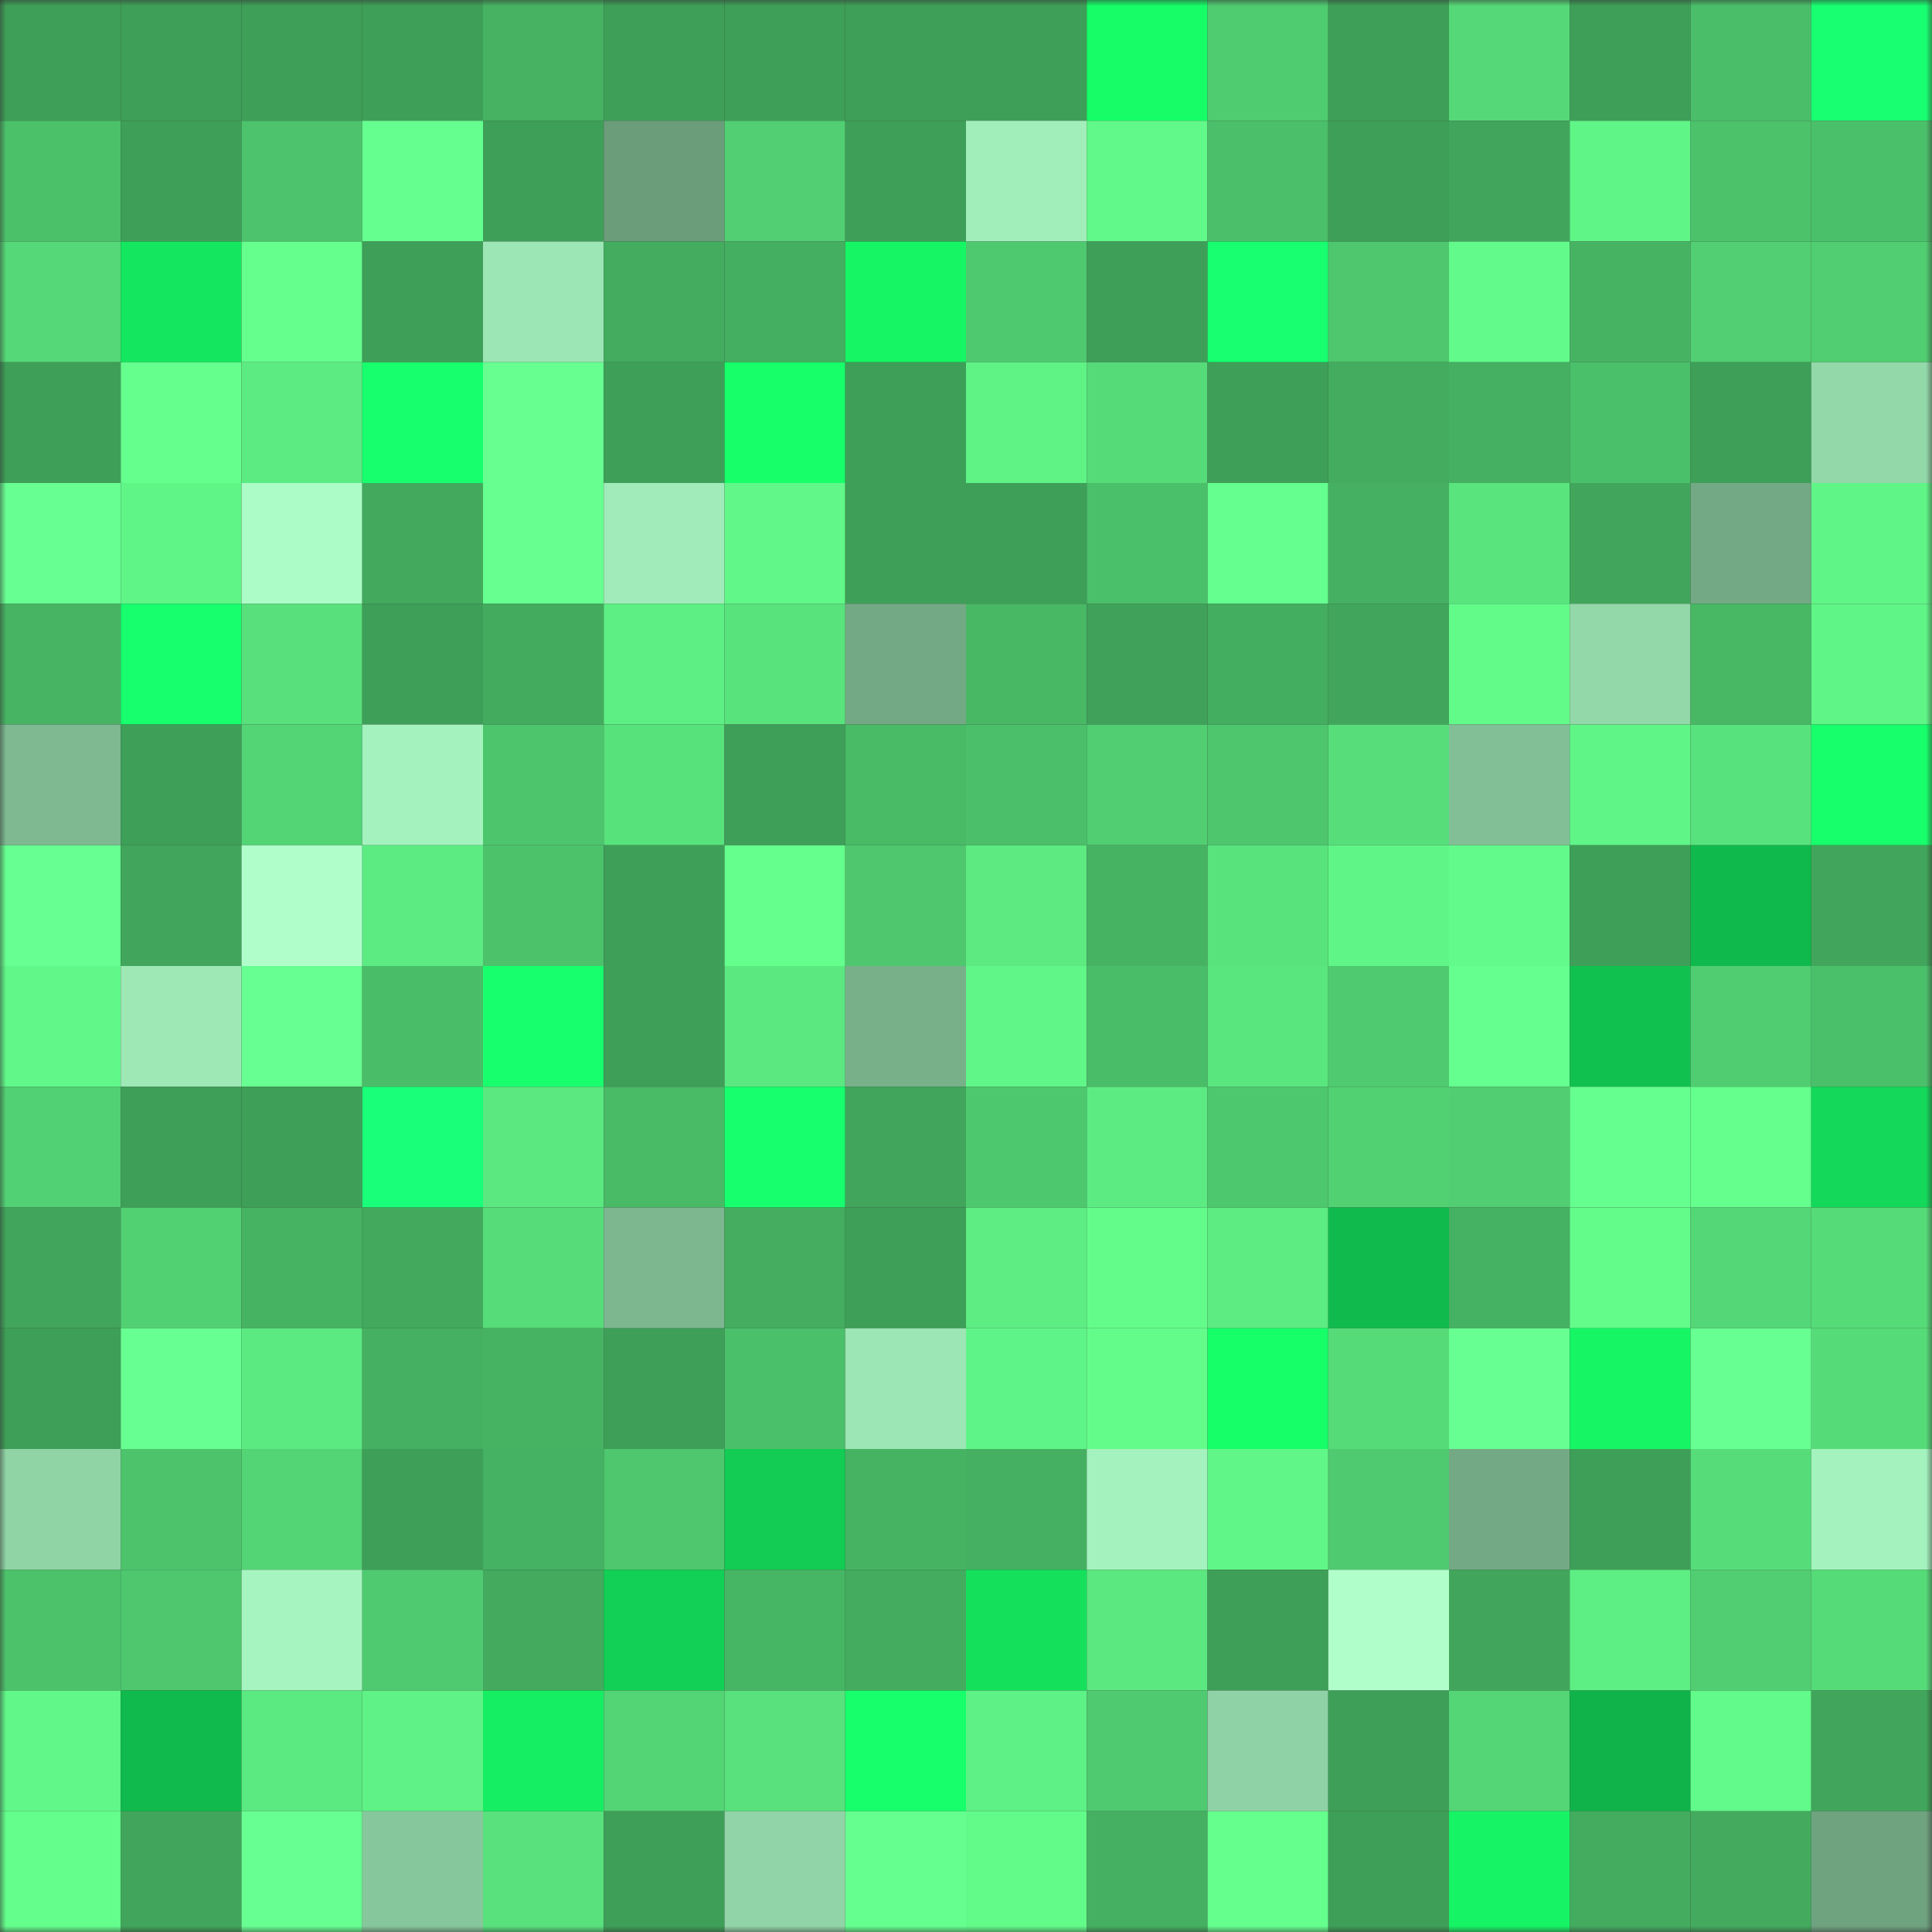 <svg viewBox="0 0 160 160" fill="none" role="img" xmlns="http://www.w3.org/2000/svg" width="240" height="240" name="lens%2Crudies.lens"><rect x="0" y="0" width="160" height="160" fill="#333333" stroke="none"/><mask id="1565094888" mask-type="alpha" maskUnits="userSpaceOnUse" x="0" y="0" width="160" height="160"><rect width="160" height="160" fill="#FFFFFF"></rect></mask><g mask="url(#1565094888)"><rect x="0" y="0" width="10" height="10" fill="#3e9f58"></rect><rect x="10" y="0" width="10" height="10" fill="#3e9f58"></rect><rect x="20" y="0" width="10" height="10" fill="#3e9f58"></rect><rect x="30" y="0" width="10" height="10" fill="#3e9f58"></rect><rect x="40" y="0" width="10" height="10" fill="#46b262"></rect><rect x="50" y="0" width="10" height="10" fill="#3e9f58"></rect><rect x="60" y="0" width="10" height="10" fill="#3e9f58"></rect><rect x="70" y="0" width="10" height="10" fill="#3e9f58"></rect><rect x="80" y="0" width="10" height="10" fill="#3e9f58"></rect><rect x="90" y="0" width="10" height="10" fill="#16fd68"></rect><rect x="100" y="0" width="10" height="10" fill="#4fcb70"></rect><rect x="110" y="0" width="10" height="10" fill="#3e9f58"></rect><rect x="120" y="0" width="10" height="10" fill="#55d877"></rect><rect x="130" y="0" width="10" height="10" fill="#3e9f58"></rect><rect x="140" y="0" width="10" height="10" fill="#4abe69"></rect><rect x="150" y="0" width="10" height="10" fill="#18ff71"></rect><rect x="0" y="10" width="10" height="10" fill="#4bc16a"></rect><rect x="10" y="10" width="10" height="10" fill="#3e9f58"></rect><rect x="20" y="10" width="10" height="10" fill="#4cc36c"></rect><rect x="30" y="10" width="10" height="10" fill="#65ff8f"></rect><rect x="40" y="10" width="10" height="10" fill="#3e9f58"></rect><rect x="50" y="10" width="10" height="10" fill="#6b9d7b"></rect><rect x="60" y="10" width="10" height="10" fill="#51cf72"></rect><rect x="70" y="10" width="10" height="10" fill="#3e9f58"></rect><rect x="80" y="10" width="10" height="10" fill="#a2eebb"></rect><rect x="90" y="10" width="10" height="10" fill="#61f989"></rect><rect x="100" y="10" width="10" height="10" fill="#4bbf69"></rect><rect x="110" y="10" width="10" height="10" fill="#3e9f58"></rect><rect x="120" y="10" width="10" height="10" fill="#41a65c"></rect><rect x="130" y="10" width="10" height="10" fill="#60f587"></rect><rect x="140" y="10" width="10" height="10" fill="#4cc26b"></rect><rect x="150" y="10" width="10" height="10" fill="#4bc06a"></rect><rect x="0" y="20" width="10" height="10" fill="#55d877"></rect><rect x="10" y="20" width="10" height="10" fill="#14e75f"></rect><rect x="20" y="20" width="10" height="10" fill="#65ff8e"></rect><rect x="30" y="20" width="10" height="10" fill="#3e9f58"></rect><rect x="40" y="20" width="10" height="10" fill="#9ce5b4"></rect><rect x="50" y="20" width="10" height="10" fill="#43ac5f"></rect><rect x="60" y="20" width="10" height="10" fill="#44af60"></rect><rect x="70" y="20" width="10" height="10" fill="#16f665"></rect><rect x="80" y="20" width="10" height="10" fill="#4fc96f"></rect><rect x="90" y="20" width="10" height="10" fill="#3e9f58"></rect><rect x="100" y="20" width="10" height="10" fill="#18ff6f"></rect><rect x="110" y="20" width="10" height="10" fill="#4ec76e"></rect><rect x="120" y="20" width="10" height="10" fill="#62fb8b"></rect><rect x="130" y="20" width="10" height="10" fill="#46b363"></rect><rect x="140" y="20" width="10" height="10" fill="#51cf72"></rect><rect x="150" y="20" width="10" height="10" fill="#50ce71"></rect><rect x="0" y="30" width="10" height="10" fill="#3e9f58"></rect><rect x="10" y="30" width="10" height="10" fill="#64ff8d"></rect><rect x="20" y="30" width="10" height="10" fill="#5ceb82"></rect><rect x="30" y="30" width="10" height="10" fill="#18ff6e"></rect><rect x="40" y="30" width="10" height="10" fill="#66ff90"></rect><rect x="50" y="30" width="10" height="10" fill="#3e9f58"></rect><rect x="60" y="30" width="10" height="10" fill="#17ff69"></rect><rect x="70" y="30" width="10" height="10" fill="#3e9f58"></rect><rect x="80" y="30" width="10" height="10" fill="#5ff386"></rect><rect x="90" y="30" width="10" height="10" fill="#56db79"></rect><rect x="100" y="30" width="10" height="10" fill="#3e9f58"></rect><rect x="110" y="30" width="10" height="10" fill="#43ac5f"></rect><rect x="120" y="30" width="10" height="10" fill="#45b061"></rect><rect x="130" y="30" width="10" height="10" fill="#4bc06a"></rect><rect x="140" y="30" width="10" height="10" fill="#3e9f58"></rect><rect x="150" y="30" width="10" height="10" fill="#93d8a9"></rect><rect x="0" y="40" width="10" height="10" fill="#68ff92"></rect><rect x="10" y="40" width="10" height="10" fill="#60f587"></rect><rect x="20" y="40" width="10" height="10" fill="#abfcc6"></rect><rect x="30" y="40" width="10" height="10" fill="#42a95d"></rect><rect x="40" y="40" width="10" height="10" fill="#66ff90"></rect><rect x="50" y="40" width="10" height="10" fill="#a0ebb9"></rect><rect x="60" y="40" width="10" height="10" fill="#61f889"></rect><rect x="70" y="40" width="10" height="10" fill="#3e9f58"></rect><rect x="80" y="40" width="10" height="10" fill="#3e9f58"></rect><rect x="90" y="40" width="10" height="10" fill="#4bc06a"></rect><rect x="100" y="40" width="10" height="10" fill="#64ff8e"></rect><rect x="110" y="40" width="10" height="10" fill="#45b061"></rect><rect x="120" y="40" width="10" height="10" fill="#59e47e"></rect><rect x="130" y="40" width="10" height="10" fill="#41a65b"></rect><rect x="140" y="40" width="10" height="10" fill="#73a985"></rect><rect x="150" y="40" width="10" height="10" fill="#60f587"></rect><rect x="0" y="50" width="10" height="10" fill="#47b463"></rect><rect x="10" y="50" width="10" height="10" fill="#17ff6d"></rect><rect x="20" y="50" width="10" height="10" fill="#58e07c"></rect><rect x="30" y="50" width="10" height="10" fill="#3e9f58"></rect><rect x="40" y="50" width="10" height="10" fill="#43ab5e"></rect><rect x="50" y="50" width="10" height="10" fill="#5def84"></rect><rect x="60" y="50" width="10" height="10" fill="#59e37d"></rect><rect x="70" y="50" width="10" height="10" fill="#73aa85"></rect><rect x="80" y="50" width="10" height="10" fill="#48b865"></rect><rect x="90" y="50" width="10" height="10" fill="#40a25a"></rect><rect x="100" y="50" width="10" height="10" fill="#44ae60"></rect><rect x="110" y="50" width="10" height="10" fill="#41a65b"></rect><rect x="120" y="50" width="10" height="10" fill="#62fb8a"></rect><rect x="130" y="50" width="10" height="10" fill="#93d8a9"></rect><rect x="140" y="50" width="10" height="10" fill="#48b865"></rect><rect x="150" y="50" width="10" height="10" fill="#60f587"></rect><rect x="0" y="60" width="10" height="10" fill="#7eb992"></rect><rect x="10" y="60" width="10" height="10" fill="#3e9f58"></rect><rect x="20" y="60" width="10" height="10" fill="#53d475"></rect><rect x="30" y="60" width="10" height="10" fill="#a4f2be"></rect><rect x="40" y="60" width="10" height="10" fill="#4dc56d"></rect><rect x="50" y="60" width="10" height="10" fill="#58e27c"></rect><rect x="60" y="60" width="10" height="10" fill="#3e9f58"></rect><rect x="70" y="60" width="10" height="10" fill="#49ba66"></rect><rect x="80" y="60" width="10" height="10" fill="#4bbf69"></rect><rect x="90" y="60" width="10" height="10" fill="#50ce71"></rect><rect x="100" y="60" width="10" height="10" fill="#4ec66e"></rect><rect x="110" y="60" width="10" height="10" fill="#57de7b"></rect><rect x="120" y="60" width="10" height="10" fill="#82bf96"></rect><rect x="130" y="60" width="10" height="10" fill="#60f587"></rect><rect x="140" y="60" width="10" height="10" fill="#58e27d"></rect><rect x="150" y="60" width="10" height="10" fill="#17ff6b"></rect><rect x="0" y="70" width="10" height="10" fill="#67ff91"></rect><rect x="10" y="70" width="10" height="10" fill="#41a65b"></rect><rect x="20" y="70" width="10" height="10" fill="#b0ffcb"></rect><rect x="30" y="70" width="10" height="10" fill="#5ceb82"></rect><rect x="40" y="70" width="10" height="10" fill="#4cc26b"></rect><rect x="50" y="70" width="10" height="10" fill="#3e9f58"></rect><rect x="60" y="70" width="10" height="10" fill="#64ff8d"></rect><rect x="70" y="70" width="10" height="10" fill="#4ec76e"></rect><rect x="80" y="70" width="10" height="10" fill="#5cea81"></rect><rect x="90" y="70" width="10" height="10" fill="#46b363"></rect><rect x="100" y="70" width="10" height="10" fill="#59e37d"></rect><rect x="110" y="70" width="10" height="10" fill="#60f587"></rect><rect x="120" y="70" width="10" height="10" fill="#62fa8a"></rect><rect x="130" y="70" width="10" height="10" fill="#3e9f58"></rect><rect x="140" y="70" width="10" height="10" fill="#10b94c"></rect><rect x="150" y="70" width="10" height="10" fill="#41a65b"></rect><rect x="0" y="80" width="10" height="10" fill="#61f889"></rect><rect x="10" y="80" width="10" height="10" fill="#9ee8b6"></rect><rect x="20" y="80" width="10" height="10" fill="#67ff91"></rect><rect x="30" y="80" width="10" height="10" fill="#4abd68"></rect><rect x="40" y="80" width="10" height="10" fill="#18ff6e"></rect><rect x="50" y="80" width="10" height="10" fill="#3e9f58"></rect><rect x="60" y="80" width="10" height="10" fill="#5be880"></rect><rect x="70" y="80" width="10" height="10" fill="#78b08a"></rect><rect x="80" y="80" width="10" height="10" fill="#60f688"></rect><rect x="90" y="80" width="10" height="10" fill="#4abd68"></rect><rect x="100" y="80" width="10" height="10" fill="#5ae67f"></rect><rect x="110" y="80" width="10" height="10" fill="#4fca70"></rect><rect x="120" y="80" width="10" height="10" fill="#65ff8f"></rect><rect x="130" y="80" width="10" height="10" fill="#11c150"></rect><rect x="140" y="80" width="10" height="10" fill="#50cd71"></rect><rect x="150" y="80" width="10" height="10" fill="#4bc06a"></rect><rect x="0" y="90" width="10" height="10" fill="#52d174"></rect><rect x="10" y="90" width="10" height="10" fill="#3e9f58"></rect><rect x="20" y="90" width="10" height="10" fill="#3e9f58"></rect><rect x="30" y="90" width="10" height="10" fill="#1aff79"></rect><rect x="40" y="90" width="10" height="10" fill="#5be880"></rect><rect x="50" y="90" width="10" height="10" fill="#49ba66"></rect><rect x="60" y="90" width="10" height="10" fill="#17ff6d"></rect><rect x="70" y="90" width="10" height="10" fill="#41a65b"></rect><rect x="80" y="90" width="10" height="10" fill="#4ec86e"></rect><rect x="90" y="90" width="10" height="10" fill="#5ceb82"></rect><rect x="100" y="90" width="10" height="10" fill="#4ec86e"></rect><rect x="110" y="90" width="10" height="10" fill="#52d173"></rect><rect x="120" y="90" width="10" height="10" fill="#51ce72"></rect><rect x="130" y="90" width="10" height="10" fill="#65ff8f"></rect><rect x="140" y="90" width="10" height="10" fill="#65ff8e"></rect><rect x="150" y="90" width="10" height="10" fill="#13d859"></rect><rect x="0" y="100" width="10" height="10" fill="#41a55b"></rect><rect x="10" y="100" width="10" height="10" fill="#52d173"></rect><rect x="20" y="100" width="10" height="10" fill="#46b363"></rect><rect x="30" y="100" width="10" height="10" fill="#42a95d"></rect><rect x="40" y="100" width="10" height="10" fill="#56dc79"></rect><rect x="50" y="100" width="10" height="10" fill="#7cb790"></rect><rect x="60" y="100" width="10" height="10" fill="#44ad5f"></rect><rect x="70" y="100" width="10" height="10" fill="#3e9f58"></rect><rect x="80" y="100" width="10" height="10" fill="#5ded83"></rect><rect x="90" y="100" width="10" height="10" fill="#63fc8b"></rect><rect x="100" y="100" width="10" height="10" fill="#5cec82"></rect><rect x="110" y="100" width="10" height="10" fill="#10ba4d"></rect><rect x="120" y="100" width="10" height="10" fill="#45b162"></rect><rect x="130" y="100" width="10" height="10" fill="#63fc8b"></rect><rect x="140" y="100" width="10" height="10" fill="#54d777"></rect><rect x="150" y="100" width="10" height="10" fill="#56db79"></rect><rect x="0" y="110" width="10" height="10" fill="#3e9f58"></rect><rect x="10" y="110" width="10" height="10" fill="#67ff91"></rect><rect x="20" y="110" width="10" height="10" fill="#5be981"></rect><rect x="30" y="110" width="10" height="10" fill="#45b061"></rect><rect x="40" y="110" width="10" height="10" fill="#46b363"></rect><rect x="50" y="110" width="10" height="10" fill="#3e9f58"></rect><rect x="60" y="110" width="10" height="10" fill="#4bc06a"></rect><rect x="70" y="110" width="10" height="10" fill="#9ce5b4"></rect><rect x="80" y="110" width="10" height="10" fill="#5ff487"></rect><rect x="90" y="110" width="10" height="10" fill="#63fc8b"></rect><rect x="100" y="110" width="10" height="10" fill="#16ff69"></rect><rect x="110" y="110" width="10" height="10" fill="#56db79"></rect><rect x="120" y="110" width="10" height="10" fill="#67ff91"></rect><rect x="130" y="110" width="10" height="10" fill="#16f665"></rect><rect x="140" y="110" width="10" height="10" fill="#68ff92"></rect><rect x="150" y="110" width="10" height="10" fill="#56db79"></rect><rect x="0" y="120" width="10" height="10" fill="#90d4a6"></rect><rect x="10" y="120" width="10" height="10" fill="#4dc46c"></rect><rect x="20" y="120" width="10" height="10" fill="#53d475"></rect><rect x="30" y="120" width="10" height="10" fill="#3e9f58"></rect><rect x="40" y="120" width="10" height="10" fill="#45b162"></rect><rect x="50" y="120" width="10" height="10" fill="#4ec76e"></rect><rect x="60" y="120" width="10" height="10" fill="#12cc54"></rect><rect x="70" y="120" width="10" height="10" fill="#46b363"></rect><rect x="80" y="120" width="10" height="10" fill="#45b061"></rect><rect x="90" y="120" width="10" height="10" fill="#a4f2be"></rect><rect x="100" y="120" width="10" height="10" fill="#61f788"></rect><rect x="110" y="120" width="10" height="10" fill="#4fca70"></rect><rect x="120" y="120" width="10" height="10" fill="#73a984"></rect><rect x="130" y="120" width="10" height="10" fill="#3e9f58"></rect><rect x="140" y="120" width="10" height="10" fill="#56dd7a"></rect><rect x="150" y="120" width="10" height="10" fill="#a4f2be"></rect><rect x="0" y="130" width="10" height="10" fill="#4cc26b"></rect><rect x="10" y="130" width="10" height="10" fill="#4ec76e"></rect><rect x="20" y="130" width="10" height="10" fill="#a6f5c0"></rect><rect x="30" y="130" width="10" height="10" fill="#4fca70"></rect><rect x="40" y="130" width="10" height="10" fill="#43aa5e"></rect><rect x="50" y="130" width="10" height="10" fill="#12d056"></rect><rect x="60" y="130" width="10" height="10" fill="#47b664"></rect><rect x="70" y="130" width="10" height="10" fill="#43ac5f"></rect><rect x="80" y="130" width="10" height="10" fill="#14e05c"></rect><rect x="90" y="130" width="10" height="10" fill="#5be880"></rect><rect x="100" y="130" width="10" height="10" fill="#3e9f58"></rect><rect x="110" y="130" width="10" height="10" fill="#b0ffcb"></rect><rect x="120" y="130" width="10" height="10" fill="#41a65c"></rect><rect x="130" y="130" width="10" height="10" fill="#5def84"></rect><rect x="140" y="130" width="10" height="10" fill="#51ce72"></rect><rect x="150" y="130" width="10" height="10" fill="#56db79"></rect><rect x="0" y="140" width="10" height="10" fill="#61f889"></rect><rect x="10" y="140" width="10" height="10" fill="#10ba4d"></rect><rect x="20" y="140" width="10" height="10" fill="#5be981"></rect><rect x="30" y="140" width="10" height="10" fill="#5ff286"></rect><rect x="40" y="140" width="10" height="10" fill="#15ee62"></rect><rect x="50" y="140" width="10" height="10" fill="#53d475"></rect><rect x="60" y="140" width="10" height="10" fill="#58e17c"></rect><rect x="70" y="140" width="10" height="10" fill="#17ff6b"></rect><rect x="80" y="140" width="10" height="10" fill="#5ef185"></rect><rect x="90" y="140" width="10" height="10" fill="#4fca70"></rect><rect x="100" y="140" width="10" height="10" fill="#8fd2a5"></rect><rect x="110" y="140" width="10" height="10" fill="#3e9f58"></rect><rect x="120" y="140" width="10" height="10" fill="#54d576"></rect><rect x="130" y="140" width="10" height="10" fill="#10b34a"></rect><rect x="140" y="140" width="10" height="10" fill="#62fa8a"></rect><rect x="150" y="140" width="10" height="10" fill="#41a65b"></rect><rect x="0" y="150" width="10" height="10" fill="#64fe8c"></rect><rect x="10" y="150" width="10" height="10" fill="#41a65b"></rect><rect x="20" y="150" width="10" height="10" fill="#68ff92"></rect><rect x="30" y="150" width="10" height="10" fill="#87c79c"></rect><rect x="40" y="150" width="10" height="10" fill="#58e17c"></rect><rect x="50" y="150" width="10" height="10" fill="#3e9f58"></rect><rect x="60" y="150" width="10" height="10" fill="#90d4a7"></rect><rect x="70" y="150" width="10" height="10" fill="#65ff8f"></rect><rect x="80" y="150" width="10" height="10" fill="#62fb8a"></rect><rect x="90" y="150" width="10" height="10" fill="#45b061"></rect><rect x="100" y="150" width="10" height="10" fill="#65ff8e"></rect><rect x="110" y="150" width="10" height="10" fill="#3e9f58"></rect><rect x="120" y="150" width="10" height="10" fill="#16f465"></rect><rect x="130" y="150" width="10" height="10" fill="#43ac5f"></rect><rect x="140" y="150" width="10" height="10" fill="#43aa5e"></rect><rect x="150" y="150" width="10" height="10" fill="#6fa380"></rect></g></svg>